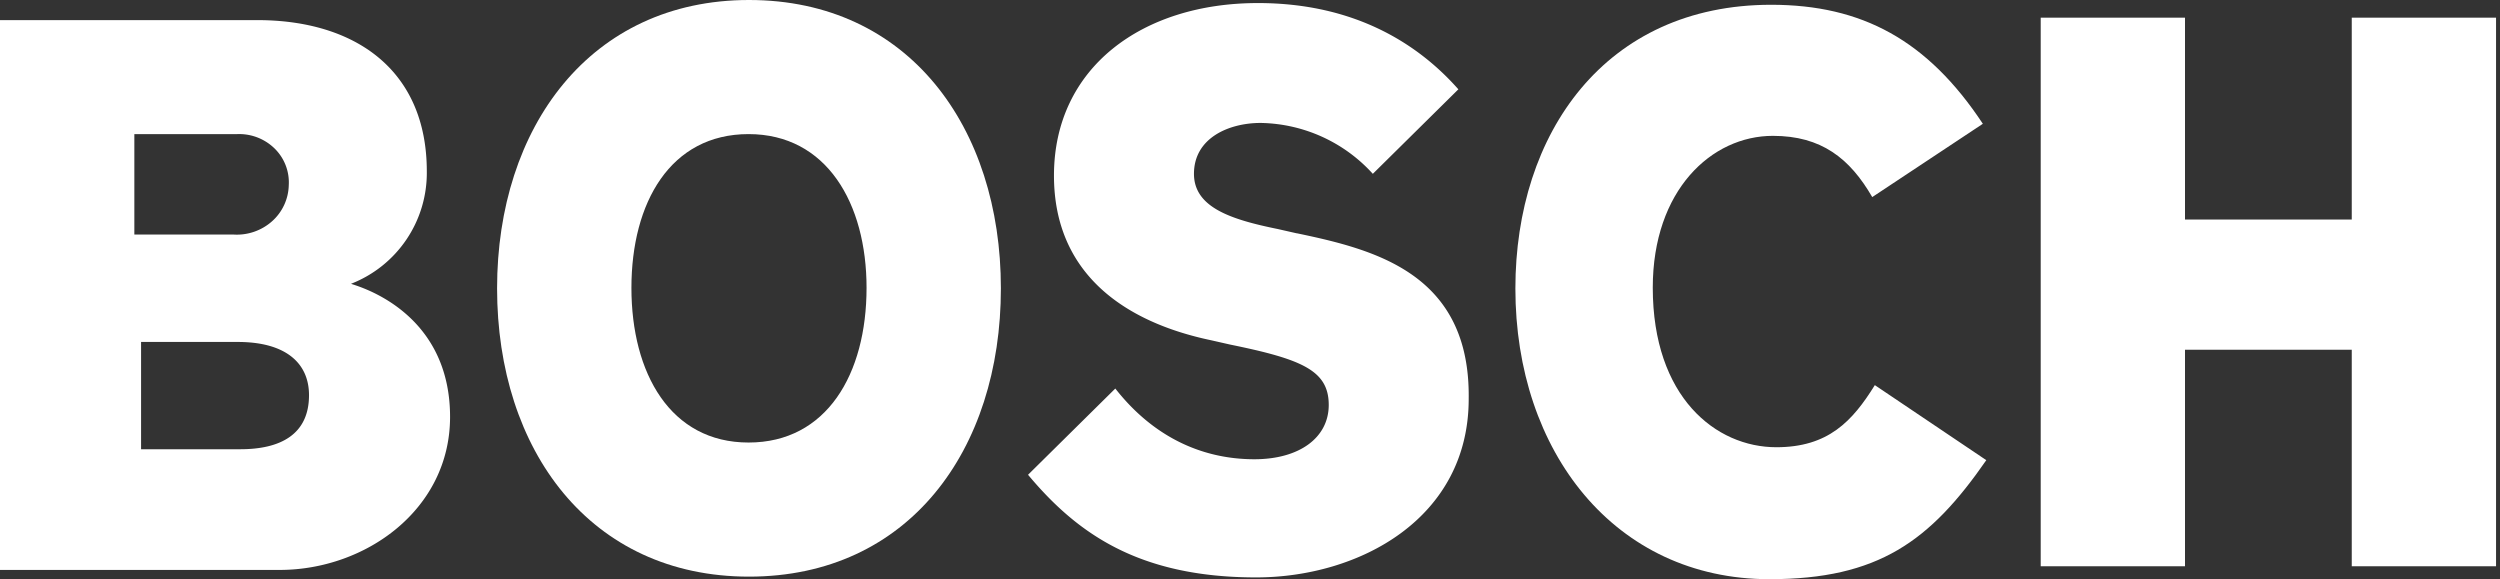 <svg xmlns="http://www.w3.org/2000/svg" width="372.855" height="86.381" viewBox="0 0 372.855 86.381">
  <rect x="0" y="0" width="372.855" height="86.381" fill="#333333" stroke="none"/>
  <g id="Group_135" data-name="Group 135" transform="translate(-187.345 -68)">
    <rect id="Rectangle_82" data-name="Rectangle 82" width="372.855" height="86.381" transform="translate(187.345 68)" fill="none"/>
    <path id="Path_1" data-name="Path 1" d="M239.71,110.32A17.748,17.748,0,0,0,251,93.559C251,78.474,240.351,71,225.72,71H187.345v82h41.712c12.834,0,25.412-9.025,25.412-22.821,0-16.374-14.76-19.726-14.76-19.855ZM207.383,88.009h15.178a7.548,7.548,0,0,1,5.692,2.094,7.073,7.073,0,0,1,2.159,5.519,7.422,7.422,0,0,1-2.5,5.386,7.9,7.9,0,0,1-5.742,1.973H207.382V88.009ZM223.185,135h-14.8V119h14.421c7.21,0,10.626,3.2,10.626,7.936,0,5.888-4.3,8.064-10.246,8.064Z" fill="#fff" fill-rule="evenodd"/>
    <path id="Path_2" data-name="Path 2" d="M299.05,68c-23.674,0-37.569,18.982-37.569,43,0,24.147,13.895,43,37.569,43,23.8,0,37.569-18.853,37.569-43C336.619,86.982,322.852,68,299.05,68Zm-.065,66c-11.645,0-17.468-10.321-17.468-23.064S287.34,88,298.985,88s17.6,10.321,17.6,22.936C316.582,123.806,310.63,134,298.985,134Z" fill="#fff" fill-rule="evenodd"/>
    <path id="Path_3" data-name="Path 3" d="M380.75,102.8l-2.835-.643c-6.959-1.415-12.5-3.216-12.5-8.232,0-5.4,5.284-7.589,9.923-7.589a23.079,23.079,0,0,1,16.753,7.589l12.758-12.606c-5.8-6.56-15.206-12.863-29.9-12.863-17.268,0-30.413,9.647-30.413,25.726,0,14.664,10.567,21.867,23.454,24.568l2.835.643c10.7,2.187,14.691,3.859,14.691,9,0,4.888-4.382,8.1-11.083,8.1-7.99,0-15.206-3.473-20.748-10.548l-13.016,12.863c7.217,8.618,16.366,15.307,34.021,15.307,15.335,0,31.7-8.747,31.7-26.627.258-18.651-13.918-22.253-25.645-24.7Z" fill="#fff" fill-rule="evenodd"/>
    <path id="Path_4" data-name="Path 4" d="M452.27,134.7c-9.021,0-18.428-7.461-18.428-23.8,0-14.535,8.763-22.639,17.913-22.639,7.217,0,11.469,3.344,14.82,9.133L483.07,86.463c-8.248-12.477-18.042-17.751-31.573-17.751-24.743,0-38.145,19.166-38.145,42.32,0,24.311,14.82,43.349,37.887,43.349,16.237,0,23.97-5.66,32.346-17.751l-16.624-11.191c-3.351,5.4-6.959,9.261-14.691,9.261Z" fill="#fff" fill-rule="evenodd"/>
    <path id="Path_5" data-name="Path 5" d="M538.09,70.638v30.1H513.22v-30.1H491.7V152.45h21.52V120.16h24.87v32.29h21.52V70.638Z" fill="#fff" fill-rule="evenodd"/>
  </g>
</svg>
